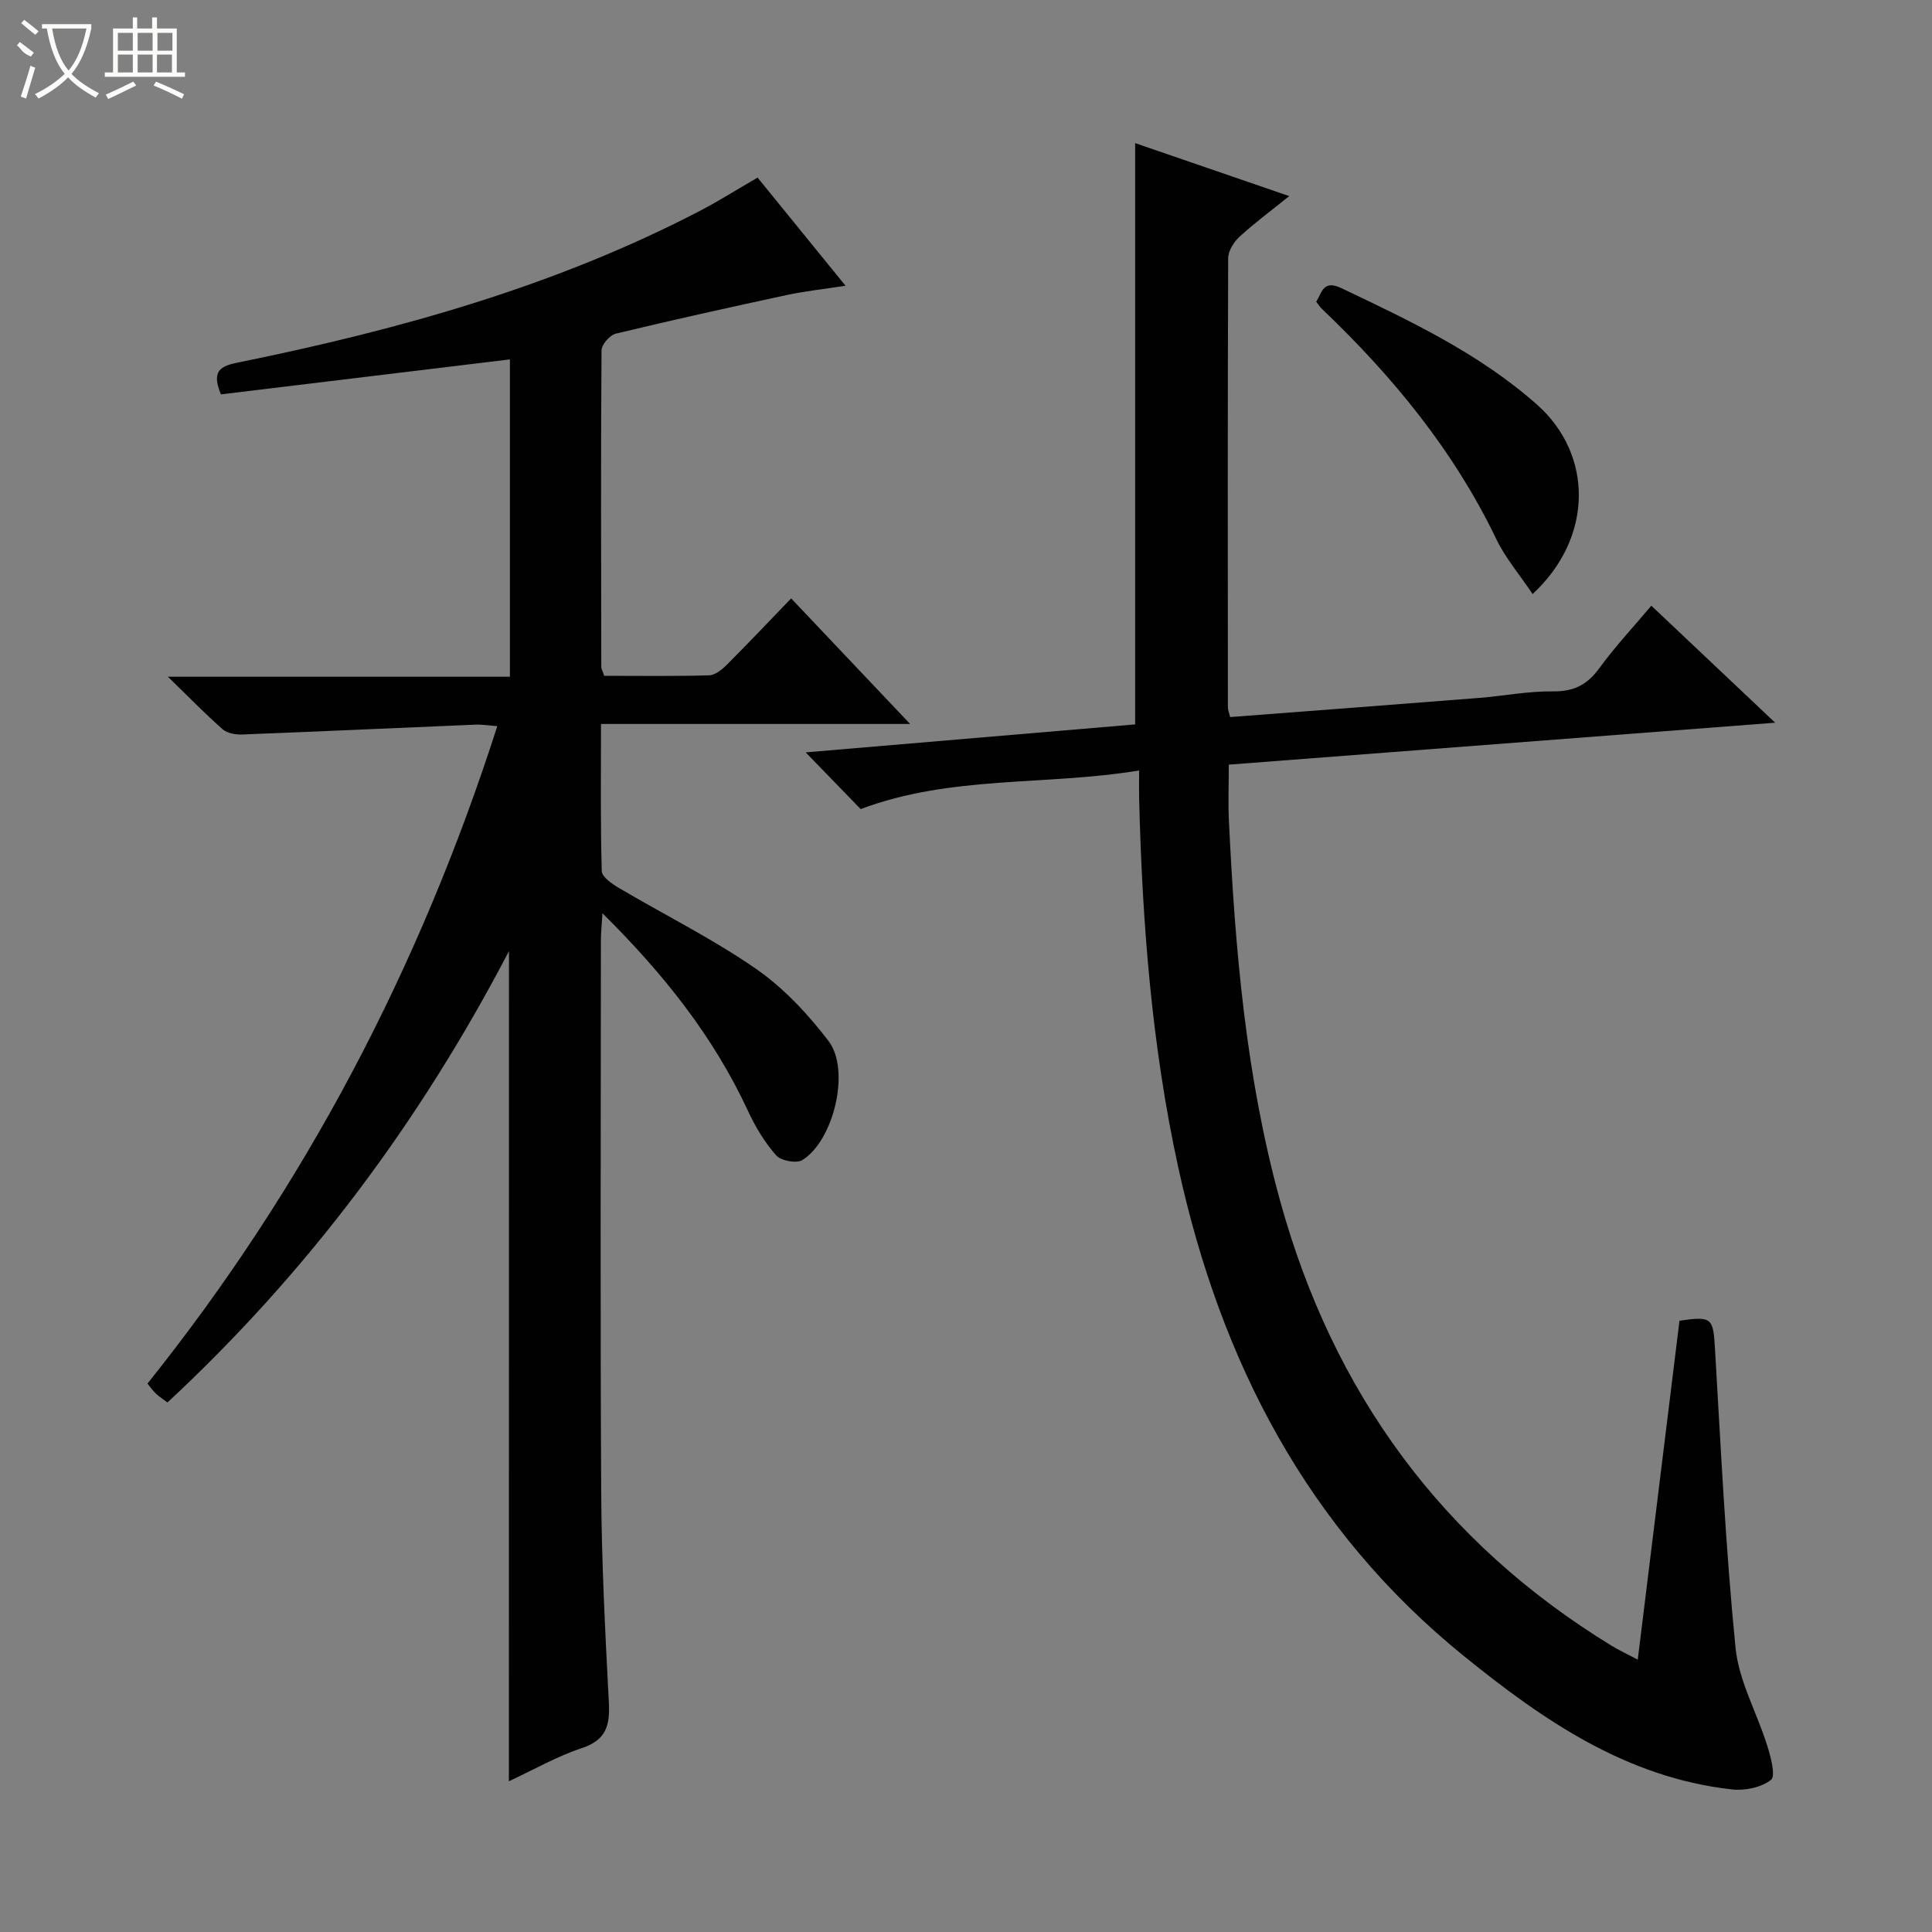 <svg enable-background="new 0 0 400 400" viewBox="0 0 400 400" xmlns="http://www.w3.org/2000/svg"><rect x="0" y="0" width="400" height="400" fill="#808080" stroke="none"/><g fill="#010102"><path d="m105.38 196.92c-18.67 35.74-41.82 66.58-70.71 93.45-.83-.63-1.63-1.14-2.32-1.77-.6-.55-1.07-1.24-1.82-2.14 32.6-40.73 56.38-86.1 72.43-136.12-1.73-.13-3.13-.37-4.52-.31-16.11.67-32.21 1.42-48.32 2.04-1.35.05-3.07-.25-4.02-1.08-3.59-3.16-6.94-6.6-11.34-10.88h70.81c0-22.24 0-43.96 0-65.7-20.1 2.43-40 4.84-59.83 7.24-2.35-5.54.74-6.02 4.3-6.75 32.79-6.7 64.86-15.65 94.75-31.18 3.97-2.06 7.77-4.47 12.06-6.95 5.83 7.17 11.67 14.35 18.21 22.39-4.6.71-8.43 1.12-12.16 1.92-11.83 2.55-23.64 5.16-35.4 8-1.24.3-2.95 2.26-2.96 3.46-.16 21.83-.09 43.66-.05 65.49 0 .46.29.93.6 1.89 7.18 0 14.46.11 21.74-.1 1.25-.04 2.66-1.2 3.65-2.19 4.35-4.35 8.58-8.82 13.32-13.74 8.23 8.69 16.05 16.94 24.63 26-21.8 0-42.64 0-64 0 0 10.55-.13 20.51.16 30.47.03 1.21 2.13 2.64 3.55 3.48 9.44 5.58 19.34 10.49 28.33 16.71 5.75 3.98 10.8 9.38 15.07 14.98 4.59 6.02 1.08 20.59-5.4 24.64-1.21.76-4.44.17-5.43-.95-2.38-2.69-4.31-5.9-5.83-9.18-7.1-15.3-17.31-28.24-30.15-40.96-.16 2.63-.32 4.13-.32 5.64-.01 38-.15 76 .06 113.99.08 14.62.83 29.25 1.59 43.86.24 4.69-.59 7.7-5.6 9.36-5.13 1.69-9.91 4.45-15.1 6.86.02-57.26.02-113.92.02-171.87z"/><path d="m254.69 148.46c17.39-1.33 34.44-2.61 51.49-3.96 5.13-.41 10.26-1.42 15.37-1.36 4.31.05 7.09-1.38 9.58-4.81 3.2-4.4 6.95-8.4 10.76-12.93 8.51 8.04 16.76 15.83 25.64 24.23-38.23 2.93-75.43 5.79-113.12 8.68 0 4.01-.15 7.78.02 11.54 1.27 26.58 3.5 53.03 10.62 78.83 10.94 39.6 33.47 70.55 68.64 92.07 1.52.93 3.16 1.68 5.39 2.86 2.94-23.87 5.79-47.07 8.64-70.17 6.73-.99 6.97-.53 7.34 5.65 1.22 20.72 2.21 41.47 4.27 62.11.69 6.89 4.45 13.44 6.56 20.23.73 2.33 1.78 6.28.78 7.07-2.01 1.58-5.42 2.28-8.1 1.98-21.78-2.43-38.94-14.22-55.41-27.55-32.53-26.32-50.45-61.12-59.22-101.25-5.48-25.09-7.45-50.59-8.09-76.21-.04-1.63-.01-3.26-.01-5.95-19.36 3.2-38.81.93-57.65 7.99-3.19-3.29-6.96-7.18-11.38-11.74 23.15-1.97 45.84-3.89 68.21-5.79 0-40.28 0-80.02 0-120.35 10.01 3.44 20.52 7.06 31.9 10.97-3.8 3.07-7.21 5.58-10.31 8.43-1.18 1.09-2.33 2.94-2.33 4.46-.12 30.99-.08 61.99-.06 92.98 0 .48.21.95.47 1.99z"/><path d="m317.31 122.99c-2.71-4.05-5.62-7.44-7.5-11.34-8.83-18.39-21.52-33.79-36.17-47.75-.35-.34-.61-.77-1.13-1.43 1.19-1.92 1.45-4.61 5.22-2.81 14.25 6.79 28.53 13.51 40.49 24.11 11.66 10.34 11.73 27.52-.91 39.22z"/></g><path d="m6.4 11.7c-2-.8-1.9-1.6-2.9-2.3l.6-.7c.9.7 1.9 1.4 2.9 2.2zm-2.1 8.3c.7-2.1 1.4-4.2 2-6.4.2.1.6.3 1 .4-.7 2.3-1.3 4.4-1.9 6.4zm3-12.8c-1.1-.9-2.1-1.7-2.9-2.4l.6-.7c1 .8 2 1.5 3 2.4zm1.4-1.3v-.9h10.2v.9c-.9 4.2-2.3 7.3-4.1 9.4 1.3 1.4 3.2 2.7 5.7 4-.2.2-.4.5-.7.9-2.5-1.4-4.4-2.7-5.7-4.2-1.4 1.5-3.5 3-6.1 4.4 0 0 0 0-.1-.1-.3-.4-.5-.7-.7-.8 2.7-1.3 4.7-2.8 6.2-4.2-1.8-2.2-3-5.3-3.7-9.4zm9.2 0h-7.1c.6 3.8 1.7 6.7 3.4 8.7 1.7-2 2.9-4.8 3.7-8.7z" fill="#fbfcfa"/><path d="m31.6 3.6h.9v2.3h4.1v9.1h1.7v.9h-16.6v-.9h1.7v-9.1h4.1v-2.3h.9v2.3h3.1v-2.3zm-4 13.3.6.8c-1.9.9-3.8 1.9-5.8 2.8-.2-.3-.3-.6-.5-.9 2-.9 3.9-1.8 5.7-2.7zm-3.2-10.1v3.7h3.1v-3.7zm0 4.5v3.7h3.1v-3.7zm4.1-4.5v3.7h3.1v-3.7zm0 4.5v3.7h3.1v-3.7zm9.1 9.1c-2.1-1.1-4.1-2-5.8-2.7l.5-.8c2.2.9 4.1 1.8 5.8 2.6l-.4.9zm-1.9-13.6h-3.1v3.7h3.1zm-3.2 4.5v3.7h3.1v-3.7z" fill="#fbfcfa"/></svg>